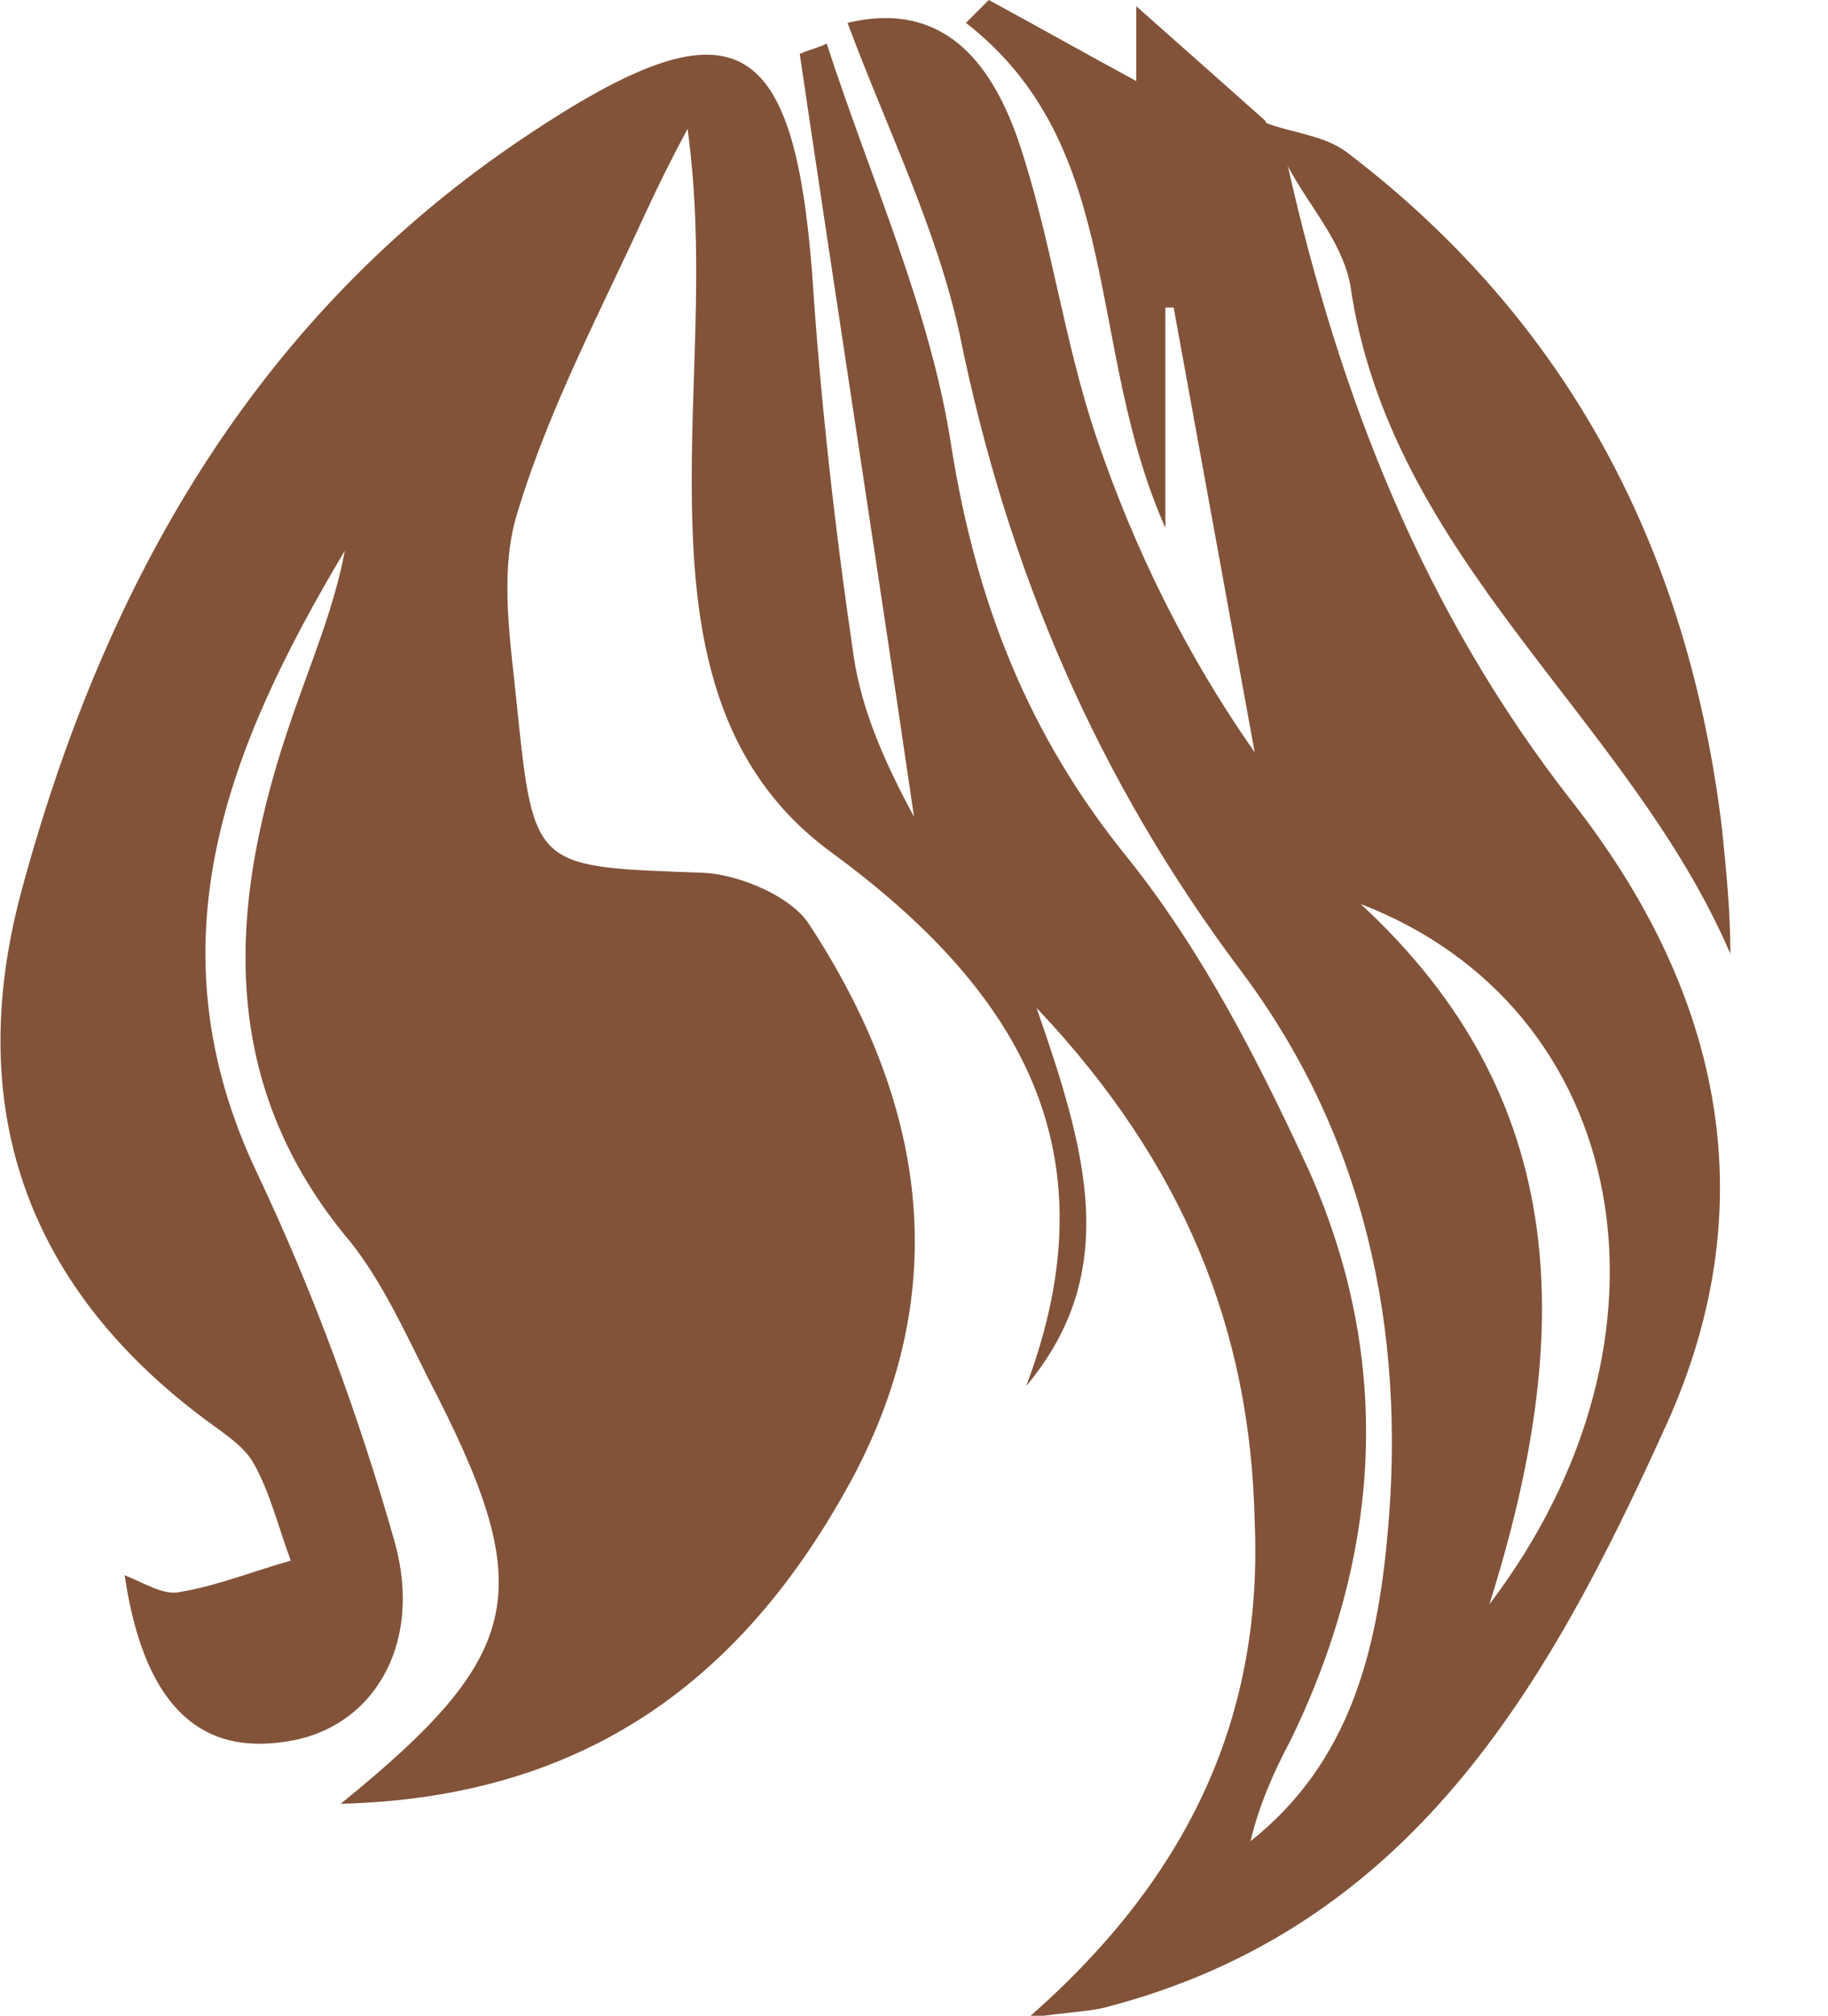 <?xml version="1.0" encoding="utf-8"?>
<!-- Generator: Adobe Illustrator 27.0.0, SVG Export Plug-In . SVG Version: 6.00 Build 0)  -->
<svg version="1.1" id="Слой_1" xmlns="http://www.w3.org/2000/svg" xmlns:xlink="http://www.w3.org/1999/xlink" x="0px" y="0px"
	 viewBox="0 0 88 97" style="enable-background:new 0 0 88 97;" xml:space="preserve">
<style type="text/css">
	.st0{fill:#825339;}
</style>
<g>
	<path class="st0" d="M62,8c2.5,11.1,6.5,21.4,13.7,30.6c6.9,8.8,9.5,19,4.5,30c-5.7,12.6-12.3,24.2-27,28c-0.8,0.2-1.6,0.2-3.7,0.5
		c7.9-6.9,11.3-14.7,10.9-23.9C60.2,64,57,56,49.9,48.5c2.4,6.9,4.1,12.7-0.5,18.2C53.7,55.3,49,47.6,40,41c-6-4.4-6.7-11.3-6.7-18
		c0-5.5,0.6-10.9-0.2-16.8c-0.7,1.3-1.4,2.7-2,4c-2.2,4.8-4.7,9.5-6.2,14.5c-0.9,2.9-0.3,6.3,0,9.4c0.8,7.8,0.9,7.6,9,7.9
		c1.7,0.1,4.1,1.1,5,2.4c5.6,8.5,7.1,17.5,2.1,26.8c-5.2,9.6-12.8,15.3-24.6,15.6c9-7.3,9.5-10.3,4.2-20.5c-1.1-2.2-2.2-4.6-3.7-6.5
		C10.3,52,11,43.3,14.1,34.4c0.9-2.6,2-5.2,2.5-7.9c-5.6,9.4-9.5,18.9-4.2,30c2.7,5.7,4.9,11.7,6.6,17.7c1.4,5-1.1,9-5.2,9.6
		c-4.3,0.7-6.9-1.9-7.8-8c1,0.4,1.9,1,2.7,0.8c1.8-0.3,3.5-1,5.3-1.5c-0.6-1.6-1-3.3-1.8-4.7c-0.5-0.9-1.7-1.6-2.6-2.3
		C1.2,61.7-1.7,53.2,1,43C5,28.1,12.3,15.2,25.4,6.5c9.9-6.6,12.8-5,13.7,6.7c0.4,6.1,1.1,12.3,2,18.4c0.4,2.7,1.6,5.3,2.9,7.7
		C42.2,27,40.3,14.8,38.5,2.6c0.4-0.2,0.9-0.3,1.3-0.5c2.1,6.5,5,12.8,6,19.4c1.2,7.5,3.7,13.9,8.5,19.8c3.6,4.5,6.3,9.8,8.7,15
		c4.1,9.2,3.5,18.5-0.9,27.5c-0.8,1.5-1.5,3.1-1.9,4.8c4.8-3.8,6.1-9.2,6.6-14.8c0.9-9.8-1.1-19.1-7-27c-7-9.3-11.3-19.4-13.6-30.7
		c-1.1-5.1-3.5-9.9-5.4-15c4.6-1.1,6.9,1.9,8.2,5.6c1.6,4.7,2.2,9.7,3.8,14.4c1.8,5.3,4.3,10.4,7.6,15.1c-1.3-7.1-2.6-14.3-3.9-21.4
		c-0.1,0-0.3,0-0.4,0c0,3.1,0,6.2,0,10.6c-3.9-8.8-1.9-18.3-9.6-24.3c0.4-0.4,0.7-0.7,1.1-1.1c2.4,1.3,4.7,2.6,7.1,3.9
		c0-0.4,0-1.3,0-3.6c2.6,2.3,4.4,3.9,6.2,5.5C61.3,6.6,61.7,7.3,62,8z M71.7,77.2c9.8-12.9,6.8-28.7-6.2-33.7
		C75.7,52.9,75.8,64.2,71.7,77.2z"/>
	<path class="st0" d="M62,8c-0.4-0.7-0.7-1.4-1.1-2.1c1.3,0.5,2.8,0.6,3.9,1.4c10.8,8.2,16.5,19.3,18.1,32.6c0.2,2,0.4,3.9,0.4,6
		c-4.9-11.4-16.4-19-18.3-32.2C64.6,11.6,63,9.9,62,8z"/>
</g>
</svg>
